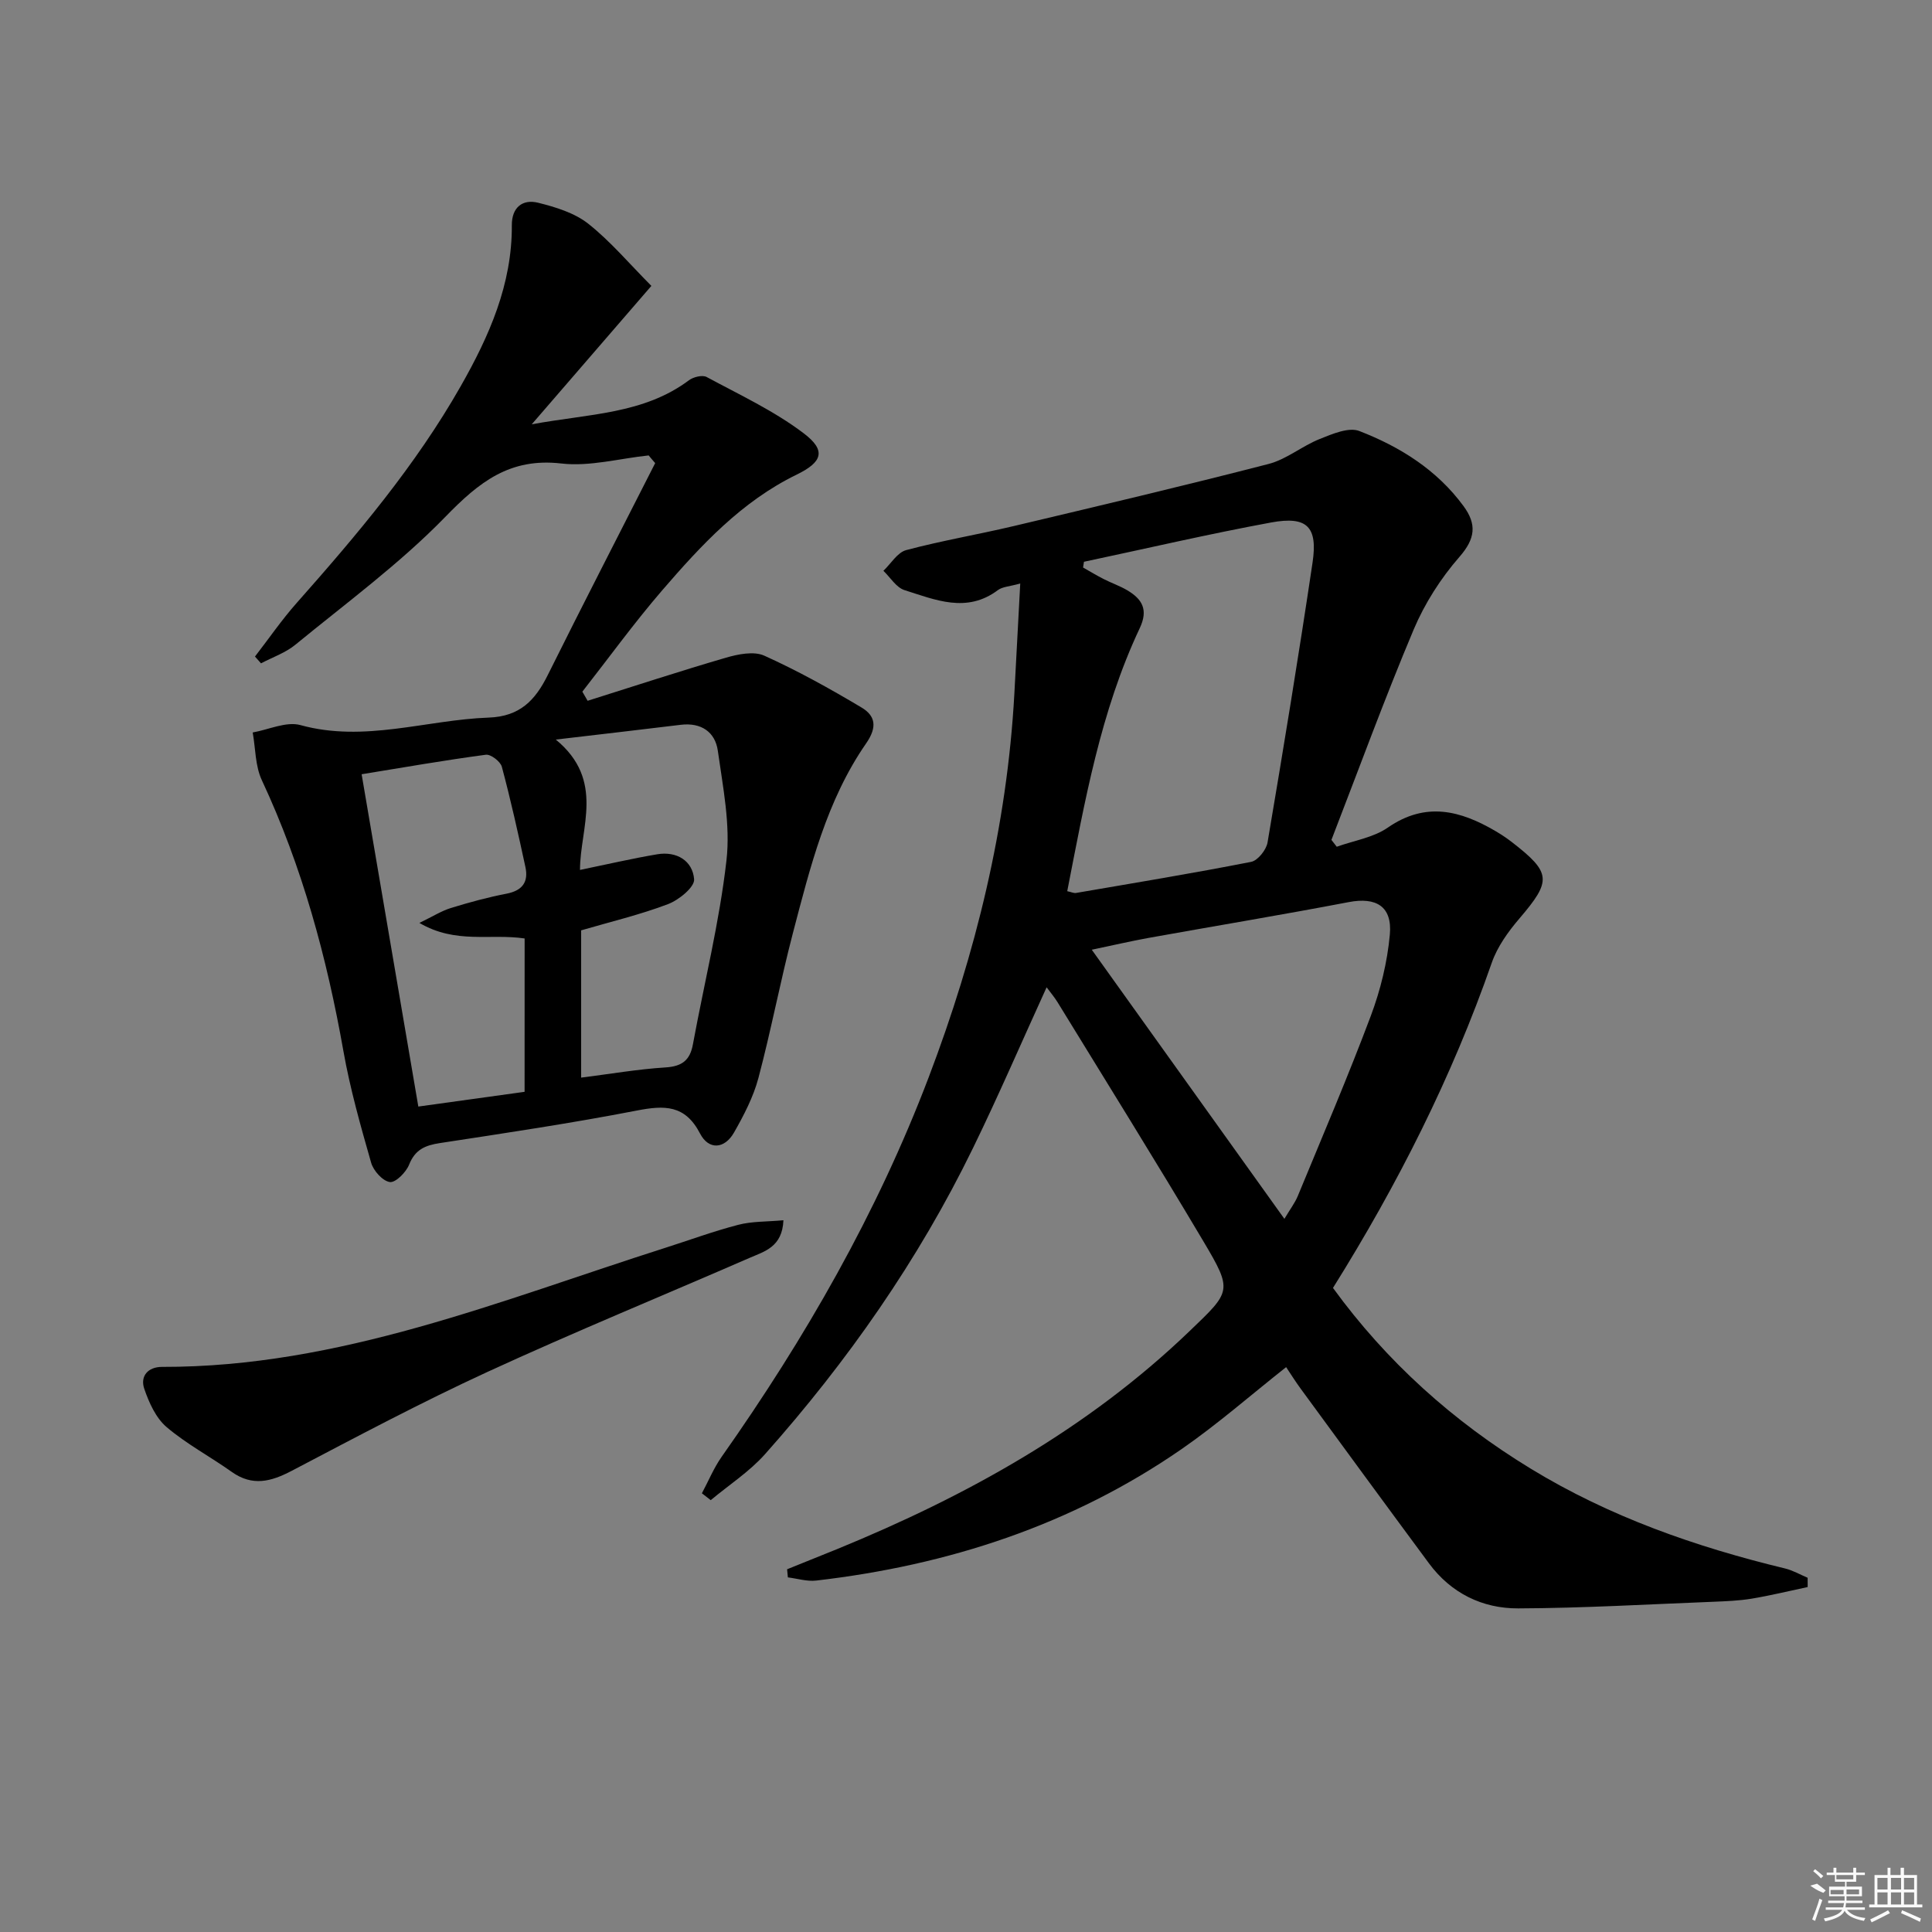 <svg enable-background="new 0 0 400 400" viewBox="0 0 400 400" xmlns="http://www.w3.org/2000/svg"><rect x="0" y="0" width="400" height="400" fill="#808080" stroke="none"/><path d="m145.32 309.17c1.35-2.52 2.45-5.22 4.08-7.54 17.31-24.56 32.17-50.43 42.88-78.6 9.73-25.6 16.21-51.92 17.73-79.35.41-7.4.79-14.81 1.22-22.87-2.2.62-3.68.65-4.63 1.37-6.47 4.85-12.97 2-19.33 0-1.71-.54-2.93-2.62-4.37-4 1.56-1.48 2.9-3.81 4.73-4.29 7.36-1.96 14.9-3.23 22.32-4.99 17.59-4.17 35.19-8.32 52.69-12.84 3.72-.96 6.95-3.72 10.59-5.17 2.6-1.04 6-2.51 8.21-1.65 8.43 3.27 16.05 8.03 21.56 15.53 2.77 3.77 2.48 6.73-.84 10.53-3.86 4.42-7.19 9.63-9.47 15.03-6.05 14.36-11.4 29.02-17.03 43.56.37.47.73.95 1.1 1.42 3.56-1.28 7.58-1.89 10.58-3.97 7.86-5.44 15.06-3.52 22.36.77 1.14.67 2.26 1.42 3.31 2.23 8.21 6.36 8.25 8 1.6 15.79-2.34 2.73-4.6 5.87-5.76 9.21-8.24 23.66-19.45 45.84-32.87 67.31 11.11 15.28 24.85 27.61 40.94 37.42 16.36 9.98 34.17 16.2 52.68 20.67 1.61.39 3.1 1.27 4.65 1.92 0 .64.01 1.28.01 1.92-3.87.82-7.72 1.76-11.62 2.41-2.62.43-5.3.53-7.96.64-13.45.52-26.9 1.32-40.35 1.37-7.43.03-13.91-3.15-18.48-9.33-8.91-12.04-17.75-24.12-26.59-36.2-1.06-1.45-2.02-2.98-2.98-4.42-7.36 5.81-14.21 11.83-21.66 16.98-22.76 15.74-48.32 24.04-75.64 27.21-1.9.22-3.91-.42-5.86-.66-.05-.56-.1-1.12-.16-1.68 3.46-1.4 6.93-2.78 10.39-4.19 26.82-10.99 51.84-24.85 72.94-45.12 8.6-8.26 8.99-8.27 2.83-18.64-9.85-16.59-20.06-32.96-30.14-49.41-.67-1.1-1.52-2.09-2.29-3.13-5.15 11.28-9.94 22.41-15.25 33.3-11.29 23.18-25.95 44.13-43.05 63.36-3.23 3.63-7.47 6.37-11.24 9.52-.61-.46-1.22-.94-1.83-1.42zm79.1-192.86c-.06.4-.12.8-.18 1.19 1.42.8 2.81 1.65 4.25 2.38 1.62.83 3.37 1.42 4.93 2.35 3.06 1.83 4.36 3.99 2.55 7.83-8.13 17.24-11.37 35.85-15.01 54.45.87.19 1.36.44 1.8.37 12.1-2.08 24.22-4.07 36.27-6.44 1.38-.27 3.14-2.48 3.4-4.01 3.27-19.29 6.44-38.61 9.32-57.96 1.1-7.41-1.12-9.66-8.55-8.3-12.98 2.39-25.86 5.4-38.78 8.14zm41.5 136.04c1.16-1.96 2.16-3.26 2.77-4.72 5.12-12.4 10.41-24.75 15.12-37.3 2.01-5.36 3.42-11.13 3.94-16.82.54-5.88-2.86-7.82-8.5-6.74-13.81 2.64-27.69 4.94-41.54 7.43-3.6.65-7.16 1.49-11.67 2.43 13.68 19.11 26.6 37.16 39.88 55.72z"/><path d="m134.3 94.29c-6.04.63-12.2 2.35-18.09 1.67-10.66-1.23-17.02 3.85-23.97 11.01-9.45 9.72-20.54 17.86-31.07 26.5-2.05 1.69-4.74 2.6-7.13 3.87-.42-.47-.83-.94-1.25-1.41 2.87-3.71 5.53-7.59 8.64-11.1 12.48-14.09 24.61-28.43 33.96-44.88 5.89-10.36 10.65-21.07 10.58-33.33-.02-3.65 2.19-5.46 5.46-4.64 3.61.9 7.51 2.09 10.35 4.33 4.64 3.67 8.52 8.3 13.08 12.88-8.31 9.61-16.17 18.71-24.77 28.66 11.84-2.2 23.14-2.08 32.56-9.13.92-.68 2.79-1.14 3.66-.66 6.81 3.67 13.93 6.99 20.05 11.62 4.78 3.61 3.91 5.99-1.45 8.6-11.37 5.54-19.76 14.61-27.81 23.94-5.81 6.74-11.04 13.97-16.53 20.98.36.63.73 1.26 1.09 1.89 9.55-3 19.06-6.13 28.67-8.93 2.51-.73 5.75-1.38 7.91-.41 6.91 3.12 13.59 6.83 20.11 10.72 2.84 1.69 3.37 3.98.98 7.43-8.19 11.81-11.59 25.64-15.17 39.29-2.6 9.94-4.5 20.07-7.14 30.01-1.05 3.94-3.02 7.71-5.05 11.28-1.96 3.43-5.24 3.66-7.03.21-3.1-5.99-7.39-5.87-13.11-4.76-13.51 2.62-27.14 4.65-40.74 6.73-3.04.46-5.14 1.33-6.38 4.45-.63 1.59-2.8 3.78-3.99 3.62-1.49-.2-3.41-2.34-3.88-4-2.18-7.63-4.36-15.31-5.74-23.11-3.43-19.38-8.53-38.19-16.89-56.09-1.38-2.95-1.3-6.57-1.89-9.88 3.31-.58 6.94-2.33 9.87-1.53 13.28 3.66 26.02-1.08 38.99-1.55 6.46-.23 9.63-3.58 12.22-8.79 7.3-14.69 14.82-29.27 22.25-43.9-.47-.52-.91-1.05-1.35-1.59zm-25.68 100.01c-7.14-1.06-14.24 1.21-21.79-3.22 2.86-1.38 4.6-2.5 6.5-3.08 3.79-1.17 7.64-2.22 11.53-2.97 3.3-.64 4.59-2.42 3.92-5.53-1.5-6.94-3.04-13.89-4.88-20.75-.29-1.09-2.3-2.63-3.31-2.49-8.49 1.13-16.94 2.61-25.72 4.04 3.96 23.18 7.82 45.81 11.74 68.8 7.65-1.06 14.79-2.05 22-3.05.01-10.88.01-21.15.01-31.75zm6.45-41.18c10.27 8.43 5.01 18.29 5.01 26.99 5.68-1.17 10.81-2.37 15.99-3.24 4.04-.68 7.34 1.35 7.64 5.18.12 1.62-3.17 4.3-5.43 5.15-5.83 2.21-11.95 3.66-17.96 5.42v30.49c6.03-.76 11.73-1.75 17.46-2.11 3.41-.22 5.07-1.45 5.68-4.78 2.34-12.71 5.5-25.32 6.95-38.12.84-7.4-.74-15.14-1.79-22.65-.54-3.89-3.44-5.9-7.66-5.39-8.04.98-16.1 1.91-25.89 3.06z"/><path d="m162.2 252.64c-.23 5.53-3.9 6.44-6.96 7.77-18.12 7.89-36.41 15.39-54.36 23.65-13.73 6.32-27.1 13.44-40.49 20.46-4.3 2.26-8.14 3.25-12.41.22-4.46-3.17-9.37-5.77-13.5-9.29-2.21-1.88-3.63-5.05-4.61-7.91-.9-2.64.78-4.55 3.7-4.54 36.66.08 70.01-13.76 104.07-24.62 5.06-1.61 10.06-3.46 15.19-4.79 2.81-.74 5.85-.63 9.37-.95z"/><g fill="#fafafa"><path d="m374.8 390.4 1.4-.4c.7.5 1.3 1 1.8 1.4l-.5.5c-1.5-.6-2.1-1.1-2.7-1.5zm1 7.3-.6-.3c.5-1.4 1.1-2.8 1.5-4.3.2.1.4.2.6.3-.5 1.3-1 2.8-1.5 4.3zm-.4-10.3.4-.4c.4.3 1 .8 1.7 1.4l-.5.5c-.4-.5-1-1-1.6-1.5zm2.5.3h1.7v-1h.6v1h3.5v-1h.6v1h1.8v.5h-1.8v1.4h-2v1h3.2v2h-3.2v.9h3.3v.5h-3.4c0 .3-.1.6-.1.9h4v.5h-3.7c.7.9 1.9 1.5 3.8 1.7-.1.2-.2.4-.3.6-2.1-.4-3.5-1.1-4-2.1-.4 1-1.8 1.7-4 2.2-.1-.2-.2-.4-.3-.6 2.1-.4 3.4-1 3.8-1.8h-3.4v-.5h3.6c.1-.3.1-.6.2-.9h-3.3v-.5h3.4c0-.3 0-.6 0-.9h-3.2v-2h3.3v-1h-2.1v-1.4h-1.7v-.5zm1.1 3.5v1h2.7c0-.3 0-.4 0-.4 0-.1 0-.2 0-.2 0-.1 0-.2 0-.3h-2.7zm1.2-3v.9h3.5v-.9zm4.7 3h-2.6v.6.4h2.6z"/><path d="m393.6 386.7h.6v1.5h2.7v6.1h1.1v.6h-11v-.6h1.1v-6.1h2.7v-1.5h.6v1.5h2.1v-1.5zm-2.7 8.8.4.6c-1.2.6-2.5 1.3-3.8 1.9-.1-.2-.2-.4-.3-.6 1.2-.6 2.5-1.2 3.7-1.9zm-2.2-6.7v2.4h2.1v-2.4zm0 3v2.5h2.1v-2.5zm2.8-3v2.4h2.1v-2.4zm0 3v2.5h2.1v-2.5zm6 6.1c-1.4-.7-2.7-1.3-3.9-1.8l.2-.6c1.5.6 2.7 1.2 3.9 1.7zm-1.2-9.1h-2.1v2.4h2.1zm-2.1 3v2.5h2.1v-2.5z"/></g></svg>